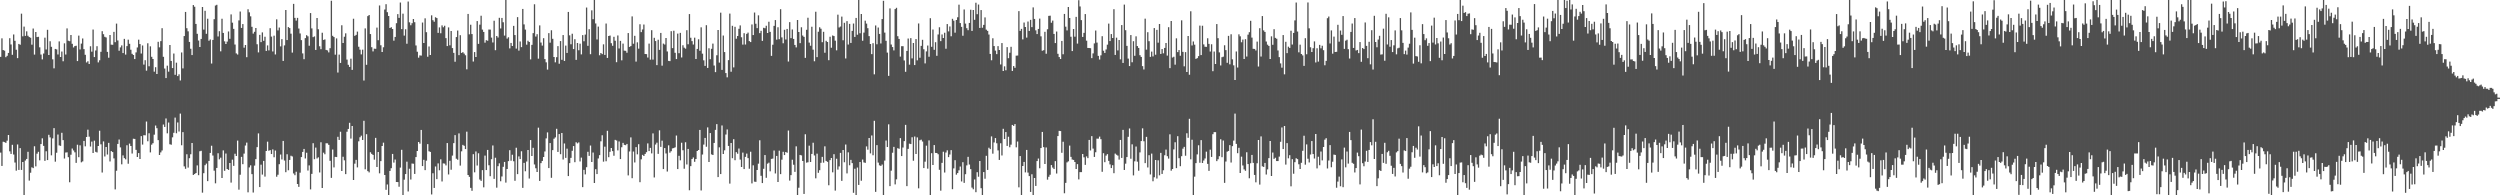 <svg xmlns="http://www.w3.org/2000/svg" width="1920" height="150"><path fill="#4f4f4f" d="M0 43.65h1v73.56H0zM1 29.441h1v97.974H1zM2 38.43h1v70.42H2zM3 38.925h1v70.245H3zM4 43.938h1v65.779H4zM5 42.831h1v65.194H5zM6 40.641h1v63.041H6zM7 29.326h1v86.916H7zM8 34.129h1v84.088H8zM9 42.107h1v69.1H9zM10 26.469h1v92.212H10zM11 31.354h1v93.497H11zM12 38.19h1v92.864H12zM13 44.65h1v66.324H13zM14 33.739h1v96.753H14zM15 34.357h1v79.418H15zM16 10.514h1v119.995H16zM17 27.911h1v96.521H17zM18 20.442h1v129.558H18zM19 27.55h1v95.744H19zM20 24.077h1v97.992H20zM21 27.449h1v89.122H21zM22 28.462h1v110.248H22zM23 29.005h1v103.644H23zM24 34.33h1v94.164H24zM25 21.911h1v107.201H25zM26 41.931h1v70.399H26zM27 24.552h1v103.255H27zM28 28.448h1v89.57H28zM29 28.26h1v88.312H29zM30 36.363h1v86.781H30zM31 41.886h1v68.767H31zM32 45.601h1v60.616H32zM33 41.127h1v70.902H33zM34 28.918h1v94.619H34zM35 37.968h1v78.182H35zM36 22.892h1v100.046H36zM37 42.253h1v61.298H37zM38 31.706h1v73.832H38zM39 35.927h1v83.389H39zM40 45.575h1v60.719H40zM41 52.467h1v45.922H41zM42 37.571h1v86.583H42zM43 37.954h1v79.327H43zM44 41.837h1v61.487H44zM45 31.786h1v79.894H45zM46 43.786h1v68.252H46zM47 39.585h1v62.406H47zM48 47.036h1v60.579H48zM49 33.304h1v88.459H49zM50 41.885h1v75.237H50zM51 21.829h1v95.166H51zM52 31.306h1v89.42H52zM53 31.659h1v108.311H53zM54 26.903h1v91.917H54zM55 33.622h1v80.461H55zM56 36.46h1v79.11H56zM57 35.383h1v81.594H57zM58 35.128h1v89.974H58zM59 46.921h1v64.236H59zM60 27.326h1v93.384H60zM61 37.996h1v73.632H61zM62 33.497h1v91.179H62zM63 29.529h1v94.436H63zM64 37.74h1v70.481H64zM65 42.078h1v70.305H65zM66 47.986h1v57.208H66zM67 47.077h1v52.498H67zM68 49.14h1v55.838H68zM69 35.528h1v77.004H69zM70 39.66h1v69.081H70zM71 22.681h1v94.82H71zM72 43.84h1v64.216H72zM73 38.78h1v77.824H73zM74 35.496h1v81.59H74zM75 47.903h1v64.245H75zM76 46.287h1v54.131H76zM77 39.758h1v71.088H77zM78 23.937h1v108.555H78zM79 26.252h1v82.334H79zM80 28.274h1v91.895H80zM81 28.778h1v84.106H81zM82 39.837h1v78.858H82zM83 44.322h1v65.386H83zM84 26.872h1v97.147H84zM85 34.315h1v81.775H85zM86 34.421h1v82.38H86zM87 24.451h1v97.217H87zM88 32.419h1v113.031H88zM89 18.125h1v112.982H89zM90 31.078h1v79.445H90zM91 38.952h1v68.185H91zM92 36.403h1v76.816H92zM93 34.881h1v91.33H93zM94 40.773h1v78.583H94zM95 29.836h1v91.61H95zM96 41.921h1v80.428H96zM97 35.438h1v76.119H97zM98 30.466h1v95.273H98zM99 33.624h1v76.684H99zM100 38.173h1v73.941H100zM101 41.331h1v76.596H101zM102 42.249h1v64.297H102zM103 45.376h1v61.331H103zM104 40.235h1v74.859H104zM105 36.444h1v84.131H105zM106 30.484h1v87.087H106zM107 33.825h1v88.292H107zM108 41.137h1v63.401H108zM109 34.924h1v76.126H109zM110 49.623h1v54.185H110zM111 46.245h1v57.703H111zM112 54.256h1v39.061H112zM113 33.238h1v75.279H113zM114 50.901h1v51.442H114zM115 35.561h1v81.461H115zM116 43.625h1v67.468H116zM117 45.329h1v64.661H117zM118 55.026h1v48.405H118zM119 51.595h1v44.815H119zM120 56.824h1v41.615H120zM121 32.101h1v75.539H121zM122 36.328h1v82.714H122zM123 31.575h1v85.474H123zM124 21.656h1v93.913H124zM125 43.614h1v52.045H125zM126 52.624h1v44.881H126zM127 59.94h1v31.061H127zM128 50.43h1v51.992H128zM129 55.041h1v39.08H129zM130 34.579h1v76.228H130zM131 46.813h1v64.328H131zM132 52.25h1v53.197H132zM133 41.113h1v60.895H133zM134 57.429h1v32.9H134zM135 48.146h1v54.209H135zM136 58.399h1v35.671H136zM137 57.085h1v43.937H137zM138 61.822h1v25.447H138zM139 40.279h1v71.296H139zM140 52.541h1v48.957H140zM141 27.724h1v100.062H141zM142 9.143h1v120.492H142zM143 21.654h1v96.801H143zM144 24.078h1v104.621H144zM145 32.192h1v89.32H145zM146 37.43h1v81.045H146zM147 42.289h1v67.526H147zM148 3.89h1v130.465H148zM149 5.174h1v128.498H149zM150 18.395h1v114.449H150zM151 25.981h1v101.053H151zM152 31.144h1v103.405H152zM153 36.076h1v80.106H153zM154 29.923h1v85.889H154zM155 5.395h1v142.589H155zM156 22.712h1v110.282H156zM157 8.299h1v118.571H157zM158 25.955h1v99.689H158zM159 14.398h1v124.711H159zM160 31.272h1v92.316H160zM161 30.317h1v87.133H161zM162 48.773h1v63.163H162zM163 30.664h1v88.81H163zM164 14.767h1v116.294H164zM165 4.276h1v136.548H165zM166 3.677h1v125.276H166zM167 28.002h1v89.704H167zM168 23.977h1v98.385H168zM169 39.425h1v81.67H169zM170 14.369h1v122.339H170zM171 25.28h1v90.226H171zM172 31.759h1v99.409H172zM173 33.772h1v84.138H173zM174 31.973h1v97.826H174zM175 24.144h1v106.368H175zM176 29.816h1v95.38H176zM177 11.036h1v129.22H177zM178 17.384h1v105.256H178zM179 22.164h1v105.209H179zM180 34.176h1v83.912H180zM181 40.987h1v78.821H181zM182 41.904h1v66.075H182zM183 15.67h1v130.006H183zM184 8.845h1v125.368H184zM185 21.47h1v99.014H185zM186 18.478h1v107.614H186zM187 36.622h1v81.334H187zM188 34.556h1v77.19H188zM189 43.926h1v65.567H189zM190 7.118h1v140.595H190zM191 9.452h1v119.112H191zM192 12.542h1v114.42H192zM193 20.575h1v113.147H193zM194 25.8h1v122.069H194zM195 24.434h1v102.724H195zM196 21.516h1v100.703H196zM197 33.995h1v79.003H197zM198 40.255h1v62.219H198zM199 26.763h1v116.909H199zM200 32.361h1v94.121H200zM201 24.863h1v109.251H201zM202 31.315h1v92.26H202zM203 28.236h1v107.39H203zM204 39.121h1v76.852H204zM205 34.852h1v73.947H205zM206 38.721h1v77.064H206zM207 21.661h1v93.64H207zM208 28.117h1v90.181H208zM209 39.518h1v75.202H209zM210 27.389h1v93.4H210zM211 41.831h1v73.761H211zM212 14.852h1v120.86H212zM213 23.334h1v110.869H213zM214 21.124h1v104.992H214zM215 35.653h1v83.01H215zM216 30.036h1v92.418H216zM217 46.812h1v61.445H217zM218 34.87h1v88.401H218zM219 7.664h1v124.569H219zM220 30.777h1v87.712H220zM221 20.776h1v109.989H221zM222 21.566h1v101.262H222zM223 25.872h1v93.734H223zM224 40.391h1v79.782H224zM225 2.96h1v130.256H225zM226 13.715h1v120.861H226zM227 15.805h1v116.108H227zM228 13.711h1v127.584H228zM229 21.92h1v121.587H229zM230 25.704h1v106.882H230zM231 30.826h1v89.788H231zM232 41.01h1v75.675H232zM233 45.465h1v68.898H233zM234 29.3h1v92.407H234zM235 27.037h1v90.245H235zM236 27.887h1v103.06H236zM237 35.138h1v91.878H237zM238 10.043h1v135.407H238zM239 21.805h1v111.72H239zM240 28.536h1v81.422H240zM241 27.96h1v94.314H241zM242 38.34h1v75.03H242zM243 13.814h1v107.886H243zM244 22.492h1v98.35H244zM245 35.539h1v96.927H245zM246 37.805h1v71.457H246zM247 25.152h1v119.21H247zM248 30.648h1v86.578H248zM249 30.271h1v88.223H249zM250 38.336h1v71.697H250zM251 38.706h1v71.373H251zM252 40.248h1v71.005H252zM253 37.014h1v86.49H253zM254 0.567h1v136.053H254zM255 27.504h1v87.356H255zM256 28.449h1v100.088H256zM257 41.971h1v78.494H257zM258 29.496h1v91.15H258zM259 55.687h1v49.39H259zM260 41.921h1v65.533H260zM261 48.33h1v52.844H261zM262 19.426h1v111.913H262zM263 33.001h1v87.375H263zM264 28.219h1v94.899H264zM265 25.576h1v108.135H265zM266 45.772h1v55.422H266zM267 49.755h1v49.273H267zM268 51.388h1v42.931H268zM269 45.061h1v61.407H269zM270 53.671h1v43.08H270zM271 14.364h1v123.892H271zM272 27.535h1v98.172H272zM273 26.792h1v96.005H273zM274 24.269h1v104.299H274zM275 35.877h1v72.682H275zM276 38.16h1v67.275H276zM277 41.753h1v62.414H277zM278 38.137h1v69.388H278zM279 61.852h1v30.909H279zM280 21.814h1v108.239H280zM281 49.779h1v53.311H281zM282 12.378h1v119.028H282zM283 11.537h1v120.877H283zM284 26.177h1v90.751H284zM285 36.239h1v81.954H285zM286 39.45h1v79.554H286zM287 37.373h1v85.259H287zM288 37.477h1v68.421H288zM289 21.212h1v107.046H289zM290 30.897h1v85.818H290zM291 4.209h1v128.889H291zM292 34.746h1v89.022H292zM293 39.915h1v72.188H293zM294 36.322h1v73.224H294zM295 7.341h1v127.069H295zM296 3.235h1v142.525H296zM297 9.375h1v132.287H297zM298 12.279h1v137.721H298zM299 21.494h1v109.76H299zM300 20.9h1v108.253H300zM301 22.287h1v95.914H301zM302 31.233h1v93.644H302zM303 28.34h1v94.174H303zM304 17.793h1v121.998H304zM305 10.856h1v128.979H305zM306 13.708h1v129.711H306zM307 1.924h1v126.776H307zM308 22.37h1v92.661H308zM309 10.522h1v139.478H309zM310 27.345h1v110.65H310zM311 22.49h1v111.202H311zM312 33.583h1v90.582H312zM313 1.203h1v145.819H313zM314 17.152h1v112.43H314zM315 19.427h1v118.438H315zM316 17.82h1v107.75H316zM317 14.617h1v111.124H317zM318 17.042h1v116.546H318zM319 34.941h1v85.68H319zM320 39.754h1v76.237H320zM321 44.283h1v64.777H321zM322 42.56h1v67.798H322zM323 42.692h1v57.108H323zM324 17.305h1v110.258H324zM325 33.006h1v89.728H325zM326 14.079h1v116.563H326zM327 24.729h1v98.65H327zM328 43.55h1v67.135H328zM329 35.661h1v80.53H329zM330 42.24h1v74.464H330zM331 11.757h1v137.57H331zM332 15.526h1v117.523H332zM333 16.674h1v127.665H333zM334 13.27h1v114.567H334zM335 13.878h1v123.718H335zM336 25.267h1v100.238H336zM337 21.031h1v109.732H337zM338 25.537h1v96.821H338zM339 19.482h1v119.865H339zM340 20.949h1v104.525H340zM341 19.747h1v105.92H341zM342 29.264h1v97.772H342zM343 35.367h1v74.522H343zM344 21.064h1v112.902H344zM345 34.813h1v88.691H345zM346 23.801h1v106.56H346zM347 36.9h1v82.601H347zM348 40.608h1v69.322H348zM349 47.411h1v56.39H349zM350 28.443h1v93.461H350zM351 23.44h1v99.229H351zM352 42.357h1v60.075H352zM353 27.016h1v100.167H353zM354 40.654h1v75.573H354zM355 40.027h1v71.247H355zM356 41.156h1v70.814H356zM357 42.464h1v72.041H357zM358 53.25h1v47.852H358zM359 10.699h1v123.716H359zM360 26.389h1v109.464H360zM361 18.984h1v125.279H361zM362 26.161h1v120.394H362zM363 47.248h1v71.172H363zM364 39.97h1v92.359H364zM365 43.766h1v72.559H365zM366 16.191h1v110.925H366zM367 33.688h1v84.043H367zM368 18.955h1v118.907H368zM369 12.065h1v126.858H369zM370 22.748h1v107.928H370zM371 24.503h1v119.349H371zM372 32.748h1v86.755H372zM373 30.892h1v99.742H373zM374 31.293h1v83.864H374zM375 22.708h1v104.238H375zM376 22.712h1v112.584H376zM377 28.874h1v93.41H377zM378 32.615h1v79.091H378zM379 15.925h1v121.469H379zM380 38.539h1v82.603H380zM381 27.626h1v116.512H381zM382 28.803h1v98.851H382zM383 13.691h1v111.759H383zM384 21.853h1v117.377H384zM385 13.796h1v121.738H385zM386 17.114h1v110.981H386zM387 27.32h1v97.065H387zM388 0h1v140.253H388zM389 29.637h1v100.172H389zM390 28.625h1v95.147H390zM391 37.145h1v78.222H391zM392 32.962h1v90.488H392zM393 35.303h1v83.524H393zM394 19.842h1v103.995H394zM395 26.95h1v111.913H395zM396 37.321h1v76.115H396zM397 13.175h1v120.563H397zM398 38.839h1v81.256H398zM399 31.828h1v90.36H399zM400 36.192h1v79.958H400zM401 6.847h1v137.424H401zM402 18.745h1v106.342H402zM403 22.758h1v108.78H403zM404 34.316h1v89.759H404zM405 31.288h1v83.912H405zM406 32.27h1v104.865H406zM407 45.599h1v61.961H407zM408 34.447h1v85.373H408zM409 25.442h1v88.071H409zM410 3.269h1v123.037H410zM411 28.064h1v101.179H411zM412 26.241h1v105.836H412zM413 45.052h1v52.972H413zM414 19.505h1v119.476H414zM415 32.643h1v92.621H415zM416 35.027h1v88.567H416zM417 29.326h1v91.252H417zM418 45.359h1v70.975H418zM419 47.878h1v58.394H419zM420 53.436h1v48.23H420zM421 25.454h1v103.645H421zM422 32.768h1v77.124H422zM423 23.232h1v113.296H423zM424 29.788h1v85.506H424zM425 43.783h1v62.787H425zM426 47.895h1v57.645H426zM427 43.954h1v54.943H427zM428 35.454h1v81.244H428zM429 48.962h1v54.019H429zM430 31.547h1v86.864H430zM431 45.941h1v56.189H431zM432 26.926h1v95.574H432zM433 46.82h1v63.361H433zM434 35.041h1v86.219H434zM435 40.669h1v73.507H435zM436 9.166h1v126.029H436zM437 27.136h1v98.172H437zM438 34.016h1v87.208H438zM439 25.91h1v89.901H439zM440 37.698h1v74.498H440zM441 30.087h1v94.507H441zM442 45.958h1v63.28H442zM443 33.03h1v77.091H443zM444 38.614h1v70.728H444zM445 33.556h1v90.433H445zM446 41.76h1v79.284H446zM447 26.957h1v116.76H447zM448 31.693h1v98.762H448zM449 26.584h1v107.33H449zM450 5.806h1v122.597H450zM451 35.194h1v81.395H451zM452 22.443h1v97.257H452zM453 41.64h1v70.15H453zM454 7.944h1v116.464H454zM455 14.746h1v102.399H455zM456 0h1v140.532H456zM457 18.027h1v111.935H457zM458 30.318h1v103.382H458zM459 20.452h1v101.259H459zM460 42.439h1v76.689H460zM461 40.709h1v67.841H461zM462 41.566h1v62.301H462zM463 34.03h1v90.126H463zM464 42.201h1v70.451H464zM465 18.049h1v105.785H465zM466 44.476h1v55.963H466zM467 27.631h1v93.121H467zM468 27.298h1v89.267H468zM469 33.2h1v80.47H469zM470 35.195h1v80.852H470zM471 28.264h1v91.337H471zM472 31.3h1v76.137H472zM473 47.752h1v60.168H473zM474 27.239h1v88.259H474zM475 37.237h1v71.419H475zM476 31.384h1v90.767H476zM477 46.313h1v66.81H477zM478 33.492h1v76.234H478zM479 38.938h1v72.298H479zM480 39.01h1v72.516H480zM481 40.487h1v70.072H481zM482 25.371h1v109.31H482zM483 36.066h1v80.272H483zM484 35.403h1v70.113H484zM485 12.595h1v124.241H485zM486 33.604h1v82.763H486zM487 27.481h1v97.271H487zM488 47.308h1v65.694H488zM489 32.53h1v86.022H489zM490 37.376h1v73.389H490zM491 18.633h1v121.306H491zM492 24.659h1v97.689H492zM493 22.615h1v96.345H493zM494 18.839h1v100.955H494zM495 41.48h1v76.736H495zM496 41.566h1v75.3H496zM497 44.212h1v65.936H497zM498 33.498h1v82.506H498zM499 45.841h1v67.699H499zM500 23.216h1v94.591H500zM501 45.772h1v56.684H501zM502 29.043h1v107.232H502zM503 31.538h1v79.471H503zM504 50.017h1v59.562H504zM505 30.502h1v87.688H505zM506 38.275h1v61.806H506zM507 25.302h1v87.472H507zM508 50.42h1v57.637H508zM509 33.489h1v96.365H509zM510 34.221h1v79.488H510zM511 29.173h1v88.672H511zM512 39.533h1v92.227H512zM513 46.766h1v64.856H513zM514 46.954h1v70.312H514zM515 23.972h1v92.127H515zM516 36.981h1v76.969H516zM517 23.596h1v90.108H517zM518 40.567h1v72.603H518zM519 45.388h1v58.677H519zM520 25.781h1v104.051H520zM521 40.875h1v78.789H521zM522 25.256h1v97.857H522zM523 44.125h1v65.506H523zM524 34.76h1v80.653H524zM525 36.587h1v92.998H525zM526 37.366h1v71.883H526zM527 23.176h1v103.128H527zM528 34.016h1v80.379H528zM529 10.809h1v135.298H529zM530 28.962h1v98.623H530zM531 31.601h1v90.512H531zM532 34.212h1v86.709H532zM533 28.914h1v95.324H533zM534 45.302h1v76.809H534zM535 37.588h1v78.381H535zM536 30.15h1v85.043H536zM537 38.97h1v60.827H537zM538 21.015h1v125.254H538zM539 41.242h1v77.416H539zM540 46.331h1v64.698H540zM541 50.58h1v55.375H541zM542 19.344h1v93.357H542zM543 52.174h1v45.684H543zM544 37.069h1v87.348H544zM545 45.444h1v56.745H545zM546 37.468h1v81.132H546zM547 33.475h1v85.549H547zM548 50.341h1v59.442H548zM549 55.399h1v44.328H549zM550 42.437h1v52.894H550zM551 23.059h1v112.954H551zM552 48.063h1v65.072H552zM553 9.73h1v123.956H553zM554 53.678h1v42.674H554zM555 27.287h1v90.986H555zM556 40.008h1v75.457H556zM557 56.139h1v47.173H557zM558 59.385h1v40.031H558zM559 46.166h1v65.915H559zM560 10.436h1v130.562H560zM561 55.094h1v54.737H561zM562 19.835h1v101.685H562zM563 51.752h1v55.139H563zM564 20.606h1v102.452H564zM565 29.732h1v87.131H565zM566 27.626h1v90.444H566zM567 22.104h1v91.97H567zM568 19.531h1v103.061H568zM569 28.611h1v99.664H569zM570 34.246h1v82.973H570zM571 25.514h1v104.321H571zM572 34.21h1v86.278H572zM573 26.025h1v91.956H573zM574 25.04h1v96.424H574zM575 31.615h1v97.973H575zM576 32.285h1v84.263H576zM577 18.783h1v122.063H577zM578 26.954h1v100H578zM579 9.626h1v129.886H579zM580 18.22h1v121.448H580zM581 21.614h1v108.921H581zM582 11.792h1v113.921H582zM583 25.426h1v82.324H583zM584 23.637h1v111.362H584zM585 31.372h1v109.206H585zM586 21.35h1v108.281H586zM587 21.716h1v97.399H587zM588 19.758h1v116.812H588zM589 25.337h1v100.334H589zM590 16.702h1v108.224H590zM591 24.463h1v107.109H591zM592 42.931h1v79.058H592zM593 34.374h1v87.444H593zM594 19.878h1v95.747H594zM595 15.406h1v117.84H595zM596 30.472h1v89.267H596zM597 20.92h1v118.862H597zM598 30.109h1v85.587H598zM599 7.061h1v126.68H599zM600 28.747h1v93.887H600zM601 33.251h1v83.308H601zM602 22.884h1v96.224H602zM603 30.313h1v86.422H603zM604 22.218h1v95.102H604zM605 47.277h1v52.979H605zM606 17.007h1v121.705H606zM607 29.286h1v105.206H607zM608 22.641h1v100.06H608zM609 29.917h1v96.612H609zM610 34.52h1v97.465H610zM611 36.404h1v76.004H611zM612 15.38h1v134.62H612zM613 24.588h1v119.567H613zM614 33.124h1v85.852H614zM615 20.93h1v98.423H615zM616 27.263h1v96.374H616zM617 28.325h1v120.602H617zM618 44.465h1v58.657H618zM619 22.911h1v102.033H619zM620 13.607h1v110.99H620zM621 32.693h1v79.196H621zM622 35.1h1v89.307H622zM623 20.552h1v97.651H623zM624 38.14h1v71.505H624zM625 47.042h1v72.351H625zM626 9.008h1v127.96H626zM627 43.859h1v74.177H627zM628 24.355h1v108.368H628zM629 20.915h1v109.809H629zM630 22.071h1v102.978H630zM631 32.404h1v88.09H631zM632 24.414h1v100.501H632zM633 40.507h1v71.871H633zM634 31.325h1v92.269H634zM635 32.255h1v92.041H635zM636 46.247h1v96.055H636zM637 28.206h1v94.764H637zM638 36.668h1v84.692H638zM639 27.237h1v105.096H639zM640 27.72h1v90.699H640zM641 31.235h1v115.13H641zM642 38.671h1v83.234H642zM643 11.262h1v118.986H643zM644 21.068h1v106.702H644zM645 20.362h1v97.049H645zM646 12.772h1v126.129H646zM647 30.927h1v84.268H647zM648 17.518h1v107.087H648zM649 44.915h1v66.11H649zM650 16.237h1v116.927H650zM651 34.212h1v82.779H651zM652 18.355h1v108.592H652zM653 32.972h1v89.829H653zM654 23.71h1v101.593H654zM655 18.091h1v129.965H655zM656 28.381h1v101.2H656zM657 13.794h1v136.206H657zM658 26.697h1v101.969H658zM659 0h1v142.026H659zM660 25.557h1v98.881H660zM661 10.745h1v128.071H661zM662 31.261h1v91.249H662zM663 25.026h1v99.674H663zM664 15.888h1v109.195H664zM665 18.136h1v94.291H665zM666 21.662h1v93.301H666zM667 27.727h1v78.241H667zM668 33.788h1v84.028H668zM669 41.563h1v62.455H669zM670 33.153h1v86.1H670zM671 57.097h1v35.657H671zM672 19.558h1v127.82H672zM673 33.982h1v77.469H673zM674 21.141h1v103.758H674zM675 26.076h1v100.907H675zM676 33.404h1v94.014H676zM677 14.634h1v111.716H677zM678 0.598h1v149.402H678zM679 25.014h1v98.342H679zM680 31.323h1v76.588H680zM681 40.405h1v72.517H681zM682 58.255h1v37.239H682zM683 6.435h1v136.54H683zM684 34.189h1v96.86H684zM685 36.132h1v81.148H685zM686 38.707h1v74.081H686zM687 6.94h1v134.671H687zM688 5.999h1v131.707H688zM689 27.813h1v86.006H689zM690 29.891h1v84.411H690zM691 43.462h1v62.641H691zM692 35.462h1v84.393H692zM693 35.474h1v77.852H693zM694 46.444h1v61.953H694zM695 55.15h1v40.732H695zM696 39.122h1v103.825H696zM697 29.57h1v84.775H697zM698 49.641h1v60.695H698zM699 29.273h1v81.391H699zM700 44.851h1v60.56H700zM701 32.999h1v90.455H701zM702 49.969h1v54.873H702zM703 30.008h1v88.246H703zM704 46.333h1v59.213H704zM705 18h1v126.639H705zM706 44.352h1v63.381H706zM707 35.208h1v72.067H707zM708 30.549h1v78.166H708zM709 37.817h1v91.278H709zM710 48.712h1v75.465H710zM711 39.467h1v72.423H711zM712 34.978h1v94.58H712zM713 43.555h1v64.294H713zM714 13.956h1v136.044H714zM715 35.94h1v81.695H715zM716 22.677h1v104.02H716zM717 38.262h1v73.141H717zM718 32.427h1v85.046H718zM719 42.865h1v74.642H719zM720 26.445h1v92.033H720zM721 20.952h1v109.448H721zM722 31.585h1v114.831H722zM723 26.459h1v98.603H723zM724 29.171h1v87.377H724zM725 25.118h1v107.37H725zM726 37.425h1v79.699H726zM727 18.459h1v96.986H727zM728 24.101h1v96.569H728zM729 20.329h1v98.349H729zM730 27.849h1v87.452H730zM731 14.45h1v130.879H731zM732 15.893h1v113.439H732zM733 25.106h1v97.934H733zM734 15.358h1v118.808H734zM735 13.235h1v119.696H735zM736 3.58h1v127.231H736zM737 17.693h1v110.187H737zM738 20.659h1v118.729H738zM739 27.431h1v97.148H739zM740 7.258h1v133.193H740zM741 18.126h1v115.661H741zM742 21.667h1v105.339H742zM743 23.212h1v97.237H743zM744 17.636h1v108.732H744zM745 7.495h1v122.422H745zM746 23.776h1v120.29H746zM747 7.671h1v137.674H747zM748 15.193h1v122.616H748zM749 2.104h1v145.513H749zM750 10.906h1v121.322H750zM751 3.487h1v132.267H751zM752 21.444h1v102.218H752zM753 7.746h1v136.783H753zM754 21.286h1v128.714H754zM755 19.1h1v113.026H755zM756 13.379h1v123.896H756zM757 22.792h1v96.85H757zM758 23.696h1v106.805H758zM759 26.506h1v86.933H759zM760 41.396h1v73.16H760zM761 46.265h1v58.484H761zM762 29.406h1v88.626H762zM763 35.357h1v74.066H763zM764 38.86h1v67.184H764zM765 41.597h1v68.451H765zM766 35.437h1v80.068H766zM767 38.394h1v84.433H767zM768 49.488h1v60.554H768zM769 33.091h1v86.32H769zM770 54.533h1v44.397H770zM771 50.951h1v55.795H771zM772 53.944h1v47.506H772zM773 36.211h1v75.843H773zM774 44.678h1v60.322H774zM775 40.497h1v72.585H775zM776 35.966h1v75.158H776zM777 54.462h1v41.498H777zM778 50.742h1v45.985H778zM779 52.09h1v43.219H779zM780 42.759h1v70.383H780zM781 42.64h1v66.058H781zM782 8.562h1v135.308H782zM783 23.695h1v96.153H783zM784 22.176h1v127.824H784zM785 30.253h1v97.246H785zM786 17.318h1v107.043H786zM787 20.731h1v111.69H787zM788 28.902h1v86.234H788zM789 16.547h1v115.999H789zM790 23.782h1v111.463H790zM791 15.281h1v132.115H791zM792 20.825h1v113.017H792zM793 5.703h1v144.297H793zM794 14.562h1v122.12H794zM795 23.312h1v119.484H795zM796 26.171h1v97.505H796zM797 22.214h1v99.521H797zM798 14.281h1v114.958H798zM799 27.912h1v85.828H799zM800 38.984h1v62.324H800zM801 38.565h1v74.455H801zM802 24.425h1v101.519H802zM803 41.264h1v71.965H803zM804 22.492h1v115.496H804zM805 12.174h1v123.586H805zM806 12.053h1v122.154H806zM807 17.449h1v109.347H807zM808 15.84h1v112.892H808zM809 26.062h1v103.726H809zM810 33.094h1v90.651H810zM811 24.222h1v109.071H811zM812 41.343h1v63.152H812zM813 43.826h1v56.662H813zM814 45.313h1v55.339H814zM815 31.435h1v85.92H815zM816 41.67h1v67.177H816zM817 10.714h1v137.724H817zM818 20.486h1v119.973H818zM819 23.366h1v101.348H819zM820 5.384h1v118.526H820zM821 13.818h1v98.024H821zM822 28.192h1v92.275H822zM823 39.196h1v83.337H823zM824 22.247h1v100.567H824zM825 28.184h1v96.239H825zM826 12.972h1v116.81H826zM827 33.485h1v92.562H827zM828 0.156h1v137.647H828zM829 4.982h1v127.194H829zM830 15.462h1v116.719H830zM831 28.387h1v89.88H831zM832 25.263h1v95.59H832zM833 10.808h1v115.83H833zM834 31.226h1v88.894H834zM835 36.8h1v84.654H835zM836 36.87h1v70.595H836zM837 36.997h1v78.556H837zM838 44.657h1v59.903H838zM839 40.994h1v73.114H839zM840 33.334h1v87.19H840zM841 23.444h1v93.519H841zM842 32.705h1v73.8H842zM843 42.928h1v63.544H843zM844 45.707h1v59.216H844zM845 42.498h1v64.391H845zM846 27.813h1v104.154H846zM847 38.966h1v78.69H847zM848 40.673h1v83.913H848zM849 38.007h1v81.485H849zM850 34.315h1v84.065H850zM851 18.138h1v105.411H851zM852 31.559h1v94.685H852zM853 26.186h1v102.87H853zM854 29.181h1v97.685H854zM855 7.073h1v125.946H855zM856 42.195h1v75.753H856zM857 28.906h1v89.912H857zM858 38.694h1v80.825H858zM859 30.728h1v91.848H859zM860 45.569h1v61.882H860zM861 19.274h1v102.04H861zM862 48.332h1v51.415H862zM863 3.526h1v127.009H863zM864 23.214h1v102.502H864zM865 35.228h1v85.396H865zM866 45.022h1v60.034H866zM867 50.751h1v47.908H867zM868 26.943h1v94.958H868zM869 47.796h1v63.026H869zM870 31.617h1v103.113H870zM871 42.861h1v81.032H871zM872 27.912h1v84.639H872zM873 35.381h1v88.789H873zM874 36.819h1v94.281H874zM875 42.387h1v74.658H875zM876 43.717h1v64.645H876zM877 50.782h1v47.763H877zM878 53.344h1v55.152H878zM879 14.315h1v110.963H879zM880 38.142h1v66.964H880zM881 24.71h1v103.921H881zM882 31.663h1v87.555H882zM883 43.67h1v90.31H883zM884 39.611h1v78.375H884zM885 43.319h1v95.915H885zM886 21.545h1v114.581H886zM887 42.045h1v80.84H887zM888 22.93h1v114.185H888zM889 32.763h1v90.367H889zM890 18.413h1v116.219H890zM891 41.432h1v75.945H891zM892 37.706h1v95.87H892zM893 40.935h1v89.82H893zM894 36.832h1v82.426H894zM895 33.009h1v81.873H895zM896 42.714h1v77.233H896zM897 20.883h1v100.942H897zM898 52.323h1v50.859H898zM899 16.114h1v114.962H899zM900 44.206h1v85.564H900zM901 43.596h1v71.15H901zM902 49.643h1v59.604H902zM903 29.458h1v99.688H903zM904 40.022h1v64.571H904zM905 38.448h1v83.036H905zM906 42.78h1v84.845H906zM907 15.601h1v104.346H907zM908 39.818h1v74.369H908zM909 50.956h1v61.856H909zM910 40.031h1v79.581H910zM911 55.272h1v47.091H911zM912 27.641h1v78.213H912zM913 57.375h1v33.871H913zM914 8.653h1v113.731H914zM915 34.894h1v72.424H915zM916 31.861h1v118.139H916zM917 34.315h1v101.382H917zM918 45.235h1v80.056H918zM919 44.651h1v73.926H919zM920 43.107h1v68.437H920zM921 19.669h1v105.328H921zM922 42.283h1v65.352H922zM923 19.765h1v105.404H923zM924 34.101h1v89.197H924zM925 35.903h1v85.812H925zM926 36.006h1v80.482H926zM927 29.397h1v96.461H927zM928 33.671h1v97.564H928zM929 39.585h1v75.343H929zM930 34.005h1v86.533H930zM931 54.675h1v48.365H931zM932 39.593h1v61.909H932zM933 49.154h1v52.302H933zM934 18.495h1v105.233H934zM935 29.346h1v92.976H935zM936 40.248h1v79.727H936zM937 50.294h1v56.684H937zM938 43.904h1v76.845H938zM939 43.513h1v64.429H939zM940 34.759h1v105.685H940zM941 38.524h1v85.534H941zM942 48.228h1v68.25H942zM943 27.538h1v88.403H943zM944 49.392h1v62.066H944zM945 26.317h1v98.511H945zM946 45.568h1v66.688H946zM947 50.187h1v57.774H947zM948 61.42h1v25.82H948zM949 39.535h1v70.971H949zM950 51.849h1v65.82H950zM951 26.369h1v87.159H951zM952 27.897h1v104.991H952zM953 32.462h1v87.879H953zM954 30.413h1v96.656H954zM955 45.331h1v84.793H955zM956 30.128h1v101.025H956zM957 43.413h1v73.522H957zM958 26.639h1v99.35H958zM959 24.745h1v112.164H959zM960 15.953h1v109.413H960zM961 28.859h1v90.123H961zM962 37.484h1v87.609H962zM963 37.562h1v96.802H963zM964 38.759h1v101.286H964zM965 31.942h1v93.434H965zM966 51.109h1v56.43H966zM967 21.652h1v120.11H967zM968 43.4h1v61.362H968zM969 12.315h1v115.425H969zM970 23.363h1v104.817H970zM971 24.501h1v100.619H971zM972 31.907h1v102.137H972zM973 34.299h1v95.815H973zM974 35.265h1v86.183H974zM975 45.327h1v62.948H975zM976 27.882h1v107.304H976zM977 34.383h1v82.787H977zM978 22.428h1v99.568H978zM979 29.094h1v92.047H979zM980 29.739h1v93.983H980zM981 38.78h1v84.933H981zM982 43.882h1v76.369H982zM983 48.693h1v60.232H983zM984 51.972h1v45.946H984zM985 26.911h1v87.554H985zM986 57.086h1v39.7H986zM987 32.103h1v94.3H987zM988 40.83h1v69.083H988zM989 35.816h1v85.793H989zM990 36.835h1v82.367H990zM991 23.607h1v119.507H991zM992 34.219h1v88.064H992zM993 25.277h1v108.135H993zM994 15.672h1v108.895H994zM995 1.921h1v119.631H995zM996 24.199h1v98.009H996zM997 40.201h1v85.942H997zM998 34.288h1v95.525H998zM999 41.447h1v83.603H999zM1000 42.522h1v73.291H1000zM1001 50.593h1v53.655H1001zM1002 29.354h1v97.128H1002zM1003 41.665h1v69.235H1003zM1004 1.871h1v120.045H1004zM1005 21.767h1v103.008H1005zM1006 36.297h1v82.364H1006zM1007 39.933h1v68.431H1007zM1008 37.041h1v81.296H1008zM1009 31.792h1v89.984H1009zM1010 47.985h1v54.913H1010zM1011 37.087h1v92.252H1011zM1012 47.289h1v73.067H1012zM1013 34.448h1v92.461H1013zM1014 37.101h1v79.267H1014zM1015 35.121h1v88.066H1015zM1016 38.546h1v74.344H1016zM1017 50.147h1v57.13H1017zM1018 46.752h1v59.407H1018zM1019 13.956h1v115.418H1019zM1020 12.695h1v110.613H1020zM1021 33.401h1v78.07H1021zM1022 23.338h1v105.14H1022zM1023 41.213h1v83.015H1023zM1024 28.086h1v90.646H1024zM1025 39.917h1v79.053H1025zM1026 39.774h1v104.391H1026zM1027 19.068h1v120.386H1027zM1028 32.003h1v103.623H1028zM1029 23.437h1v119.639H1029zM1030 26.732h1v95.661H1030zM1031 12.345h1v131.4H1031zM1032 37.515h1v75.867H1032zM1033 31.21h1v97.277H1033zM1034 30.511h1v85.873H1034zM1035 37.78h1v87.882H1035zM1036 44.951h1v56.396H1036zM1037 24.543h1v83.092H1037zM1038 18.09h1v106.95H1038zM1039 36.801h1v89.007H1039zM1040 13.851h1v118.612H1040zM1041 38.78h1v90.272H1041zM1042 38.343h1v78.848H1042zM1043 40.823h1v79.126H1043zM1044 32.286h1v109.322H1044zM1045 47.451h1v52.06H1045zM1046 36.886h1v88.467H1046zM1047 37.706h1v89.994H1047zM1048 17.254h1v106.823H1048zM1049 35.226h1v80.567H1049zM1050 44.68h1v79.675H1050zM1051 32.104h1v83.068H1051zM1052 49.385h1v59.728H1052zM1053 23.173h1v88.451H1053zM1054 53.427h1v38.178H1054zM1055 12.123h1v109.995H1055zM1056 32.238h1v76.659H1056zM1057 36.311h1v106.645H1057zM1058 30.377h1v106.566H1058zM1059 27.485h1v103.188H1059zM1060 41.938h1v89.374H1060zM1061 41.729h1v76.506H1061zM1062 22.003h1v103.088H1062zM1063 46.654h1v63.034H1063zM1064 10.592h1v115.187H1064zM1065 34.146h1v82.813H1065zM1066 13.295h1v102.508H1066zM1067 35.875h1v83.758H1067zM1068 30.772h1v96.489H1068zM1069 40.012h1v93.584H1069zM1070 34.84h1v94.081H1070zM1071 23.345h1v112.172H1071zM1072 41.719h1v75.331H1072zM1073 37.136h1v78.926H1073zM1074 36.68h1v69.8H1074zM1075 13.87h1v111.992H1075zM1076 23.29h1v104.32H1076zM1077 32.907h1v99.604H1077zM1078 41.565h1v73.933H1078zM1079 38.866h1v77.174H1079zM1080 41.933h1v64.109H1080zM1081 36.543h1v100.731H1081zM1082 33.577h1v95.971H1082zM1083 9.514h1v118.52H1083zM1084 22.916h1v94.041H1084zM1085 48.857h1v63.216H1085zM1086 28.938h1v92.234H1086zM1087 43.127h1v70.357H1087zM1088 43.375h1v71.48H1088zM1089 47.475h1v49.559H1089zM1090 34.762h1v85.517H1090zM1091 48.624h1v55.482H1091zM1092 18.516h1v113.867H1092zM1093 26.159h1v100.659H1093zM1094 30.886h1v97.544H1094zM1095 29.445h1v103.617H1095zM1096 35.2h1v97.199H1096zM1097 33.084h1v81.609H1097zM1098 46.959h1v53.776H1098zM1099 19.665h1v116.308H1099zM1100 32.739h1v93.455H1100zM1101 13.545h1v114.729H1101zM1102 34.172h1v77.462H1102zM1103 29.171h1v98.357H1103zM1104 33.261h1v92.109H1104zM1105 44.414h1v90.179H1105zM1106 31.891h1v82.604H1106zM1107 46.279h1v58.922H1107zM1108 28.805h1v96.982H1108zM1109 41.473h1v64.719H1109zM1110 15.404h1v124.939H1110zM1111 24.92h1v112.595H1111zM1112 29.39h1v105.058H1112zM1113 34.227h1v87.338H1113zM1114 33.156h1v94.385H1114zM1115 44.89h1v65.059H1115zM1116 42.948h1v64.663H1116zM1117 15.726h1v117.928H1117zM1118 26.527h1v99.788H1118zM1119 10.68h1v139.32H1119zM1120 15.492h1v117.415H1120zM1121 0h1v124.898H1121zM1122 16.175h1v108.546H1122zM1123 4.334h1v135.663H1123zM1124 9.949h1v124.509H1124zM1125 9.311h1v131.377H1125zM1126 12.351h1v131.947H1126zM1127 10.552h1v116.325H1127zM1128 10.292h1v135.36H1128zM1129 26.253h1v92.816H1129zM1130 22.582h1v102.466H1130zM1131 22.892h1v104.75H1131zM1132 13.915h1v125.765H1132zM1133 19.347h1v101.508H1133zM1134 30.77h1v95.487H1134zM1135 27.266h1v101.477H1135zM1136 25.171h1v94.384H1136zM1137 32.87h1v85.858H1137zM1138 44.364h1v74.836H1138zM1139 27.68h1v93.498H1139zM1140 43.008h1v67.197H1140zM1141 41.409h1v70.993H1141zM1142 47.938h1v56.706H1142zM1143 20.687h1v107.336H1143zM1144 51.869h1v51.216H1144zM1145 22.17h1v96.255H1145zM1146 41.067h1v78.954H1146zM1147 47.628h1v62.036H1147zM1148 47.736h1v55.702H1148zM1149 47.957h1v54.564H1149zM1150 37.88h1v74.318H1150zM1151 57.777h1v33.394H1151zM1152 32.529h1v110.459H1152zM1153 38.758h1v75.902H1153zM1154 16.318h1v121.831H1154zM1155 20.652h1v106.301H1155zM1156 6.22h1v124.624H1156zM1157 8.313h1v140.982H1157zM1158 22.629h1v118.802H1158zM1159 18.956h1v109.965H1159zM1160 18.986h1v114.712H1160zM1161 11.148h1v119.694H1161zM1162 22.043h1v94.552H1162zM1163 13.359h1v128.856H1163zM1164 30.148h1v102.059H1164zM1165 17.662h1v117.729H1165zM1166 6.189h1v129.072H1166zM1167 12.408h1v119.706H1167zM1168 27.304h1v96.817H1168zM1169 15.131h1v104.787H1169zM1170 17.334h1v132.666H1170zM1171 32.542h1v95.063H1171zM1172 22.48h1v118.372H1172zM1173 38.367h1v81.123H1173zM1174 26.049h1v98.61H1174zM1175 29.015h1v95.978H1175zM1176 32.753h1v87.103H1176zM1177 36.406h1v67.931H1177zM1178 3.137h1v117.894H1178zM1179 23.739h1v99.247H1179zM1180 23.198h1v92.991H1180zM1181 21.029h1v104.271H1181zM1182 44.286h1v71.496H1182zM1183 44.247h1v64.73H1183zM1184 46.206h1v65.057H1184zM1185 12.68h1v132.286H1185zM1186 24.698h1v92.91H1186zM1187 21.175h1v109.435H1187zM1188 14.331h1v130.459H1188zM1189 26.528h1v100.519H1189zM1190 31.653h1v98.688H1190zM1191 16.257h1v105.606H1191zM1192 8.389h1v129.751H1192zM1193 14.027h1v116.905H1193zM1194 10.409h1v116.741H1194zM1195 28.003h1v97.646H1195zM1196 0h1v123.925H1196zM1197 26.005h1v87.151H1197zM1198 11.484h1v135.425H1198zM1199 22.255h1v118.641H1199zM1200 18.227h1v111.731H1200zM1201 0.017h1v126.385H1201zM1202 6.203h1v126.818H1202zM1203 0.541h1v122.288H1203zM1204 17.288h1v93.405H1204zM1205 0h1v141.093H1205zM1206 7.247h1v129.398H1206zM1207 3.387h1v130.578H1207zM1208 31.232h1v103.864H1208zM1209 12.67h1v137.33H1209zM1210 6.774h1v130.543H1210zM1211 15.107h1v116.515H1211zM1212 12.324h1v118.536H1212zM1213 9.066h1v117.486H1213zM1214 10.464h1v126.637H1214zM1215 3.846h1v126.238H1215zM1216 8.596h1v136.07H1216zM1217 20.741h1v106.085H1217zM1218 13.867h1v126.673H1218zM1219 25.739h1v108.41H1219zM1220 16.135h1v118.223H1220zM1221 23.213h1v98.029H1221zM1222 18.283h1v115.458H1222zM1223 22.513h1v107.349H1223zM1224 16.701h1v131.913H1224zM1225 26.473h1v101.247H1225zM1226 32.551h1v95.959H1226zM1227 25.665h1v99.931H1227zM1228 34.343h1v91.478H1228zM1229 17.956h1v110.586H1229zM1230 30.67h1v90.391H1230zM1231 14.437h1v115.094H1231zM1232 35.137h1v75.062H1232zM1233 3.363h1v128.852H1233zM1234 9.994h1v118.199H1234zM1235 17.574h1v110.219H1235zM1236 21.715h1v103.221H1236zM1237 31.509h1v102.656H1237zM1238 32.232h1v83.235H1238zM1239 49.682h1v48.466H1239zM1240 33.584h1v99.98H1240zM1241 37.26h1v87.701H1241zM1242 33.451h1v83.722H1242zM1243 40.068h1v79.769H1243zM1244 44.422h1v75.665H1244zM1245 42.133h1v78.13H1245zM1246 47.559h1v71.838H1246zM1247 46.32h1v57.357H1247zM1248 55.203h1v41.115H1248zM1249 16.228h1v113.554H1249zM1250 51.254h1v47.95H1250zM1251 18.783h1v106.252H1251zM1252 45.685h1v70.209H1252zM1253 45.611h1v68.194H1253zM1254 46.853h1v68.542H1254zM1255 47.15h1v67.504H1255zM1256 52.944h1v49.702H1256zM1257 17.325h1v99.898H1257zM1258 26.935h1v103.095H1258zM1259 42.177h1v77.543H1259zM1260 33.668h1v83.388H1260zM1261 46.653h1v62.071H1261zM1262 37.014h1v76.77H1262zM1263 39.897h1v66.149H1263zM1264 18.69h1v121.678H1264zM1265 30.363h1v94.788H1265zM1266 31.212h1v78.921H1266zM1267 42.246h1v71.034H1267zM1268 10.303h1v122.243H1268zM1269 18.401h1v106.471H1269zM1270 44.552h1v64.587H1270zM1271 50.809h1v56.339H1271zM1272 53.412h1v57.954H1272zM1273 23.149h1v108.834H1273zM1274 37.272h1v72.384H1274zM1275 38.858h1v78.765H1275zM1276 35.603h1v76.838H1276zM1277 24.928h1v96.446H1277zM1278 36.994h1v73.876H1278zM1279 42.382h1v65.589H1279zM1280 44.468h1v69.176H1280zM1281 48.164h1v54.663H1281zM1282 43.279h1v65.966H1282zM1283 46.736h1v56.691H1283zM1284 32.868h1v80.767H1284zM1285 52.322h1v56.213H1285zM1286 22.923h1v97.181H1286zM1287 40.012h1v81.725H1287zM1288 44.205h1v66.922H1288zM1289 45.3h1v55.761H1289zM1290 47.084h1v62.258H1290zM1291 36.539h1v75.066H1291zM1292 58.021h1v37.954H1292zM1293 23.101h1v102.534H1293zM1294 39.346h1v74.006H1294zM1295 15.11h1v121.632H1295zM1296 32.928h1v105.03H1296zM1297 19.265h1v110.758H1297zM1298 33.707h1v86.672H1298zM1299 43.526h1v68.825H1299zM1300 49.371h1v61.181H1300zM1301 28.81h1v89.971H1301zM1302 32.071h1v98.033H1302zM1303 42.489h1v65.384H1303zM1304 9.066h1v124.243H1304zM1305 32.139h1v82.075H1305zM1306 34.389h1v86.287H1306zM1307 41.232h1v79.431H1307zM1308 2.42h1v137.98H1308zM1309 23.253h1v111.307H1309zM1310 22.932h1v102.81H1310zM1311 27.558h1v95.131H1311zM1312 29.418h1v105.402H1312zM1313 31.854h1v93.137H1313zM1314 42.867h1v67.35H1314zM1315 31.24h1v82.541H1315zM1316 42.816h1v65.615H1316zM1317 22.711h1v113.936H1317zM1318 26.848h1v91.885H1318zM1319 23.962h1v108.089H1319zM1320 38.203h1v66.398H1320zM1321 23.403h1v100.036H1321zM1322 24.676h1v102.606H1322zM1323 39.383h1v80.618H1323zM1324 30.09h1v89.677H1324zM1325 44.681h1v64.992H1325zM1326 24.344h1v96.165H1326zM1327 55.008h1v42.331H1327zM1328 23.802h1v104.623H1328zM1329 36.701h1v81.394H1329zM1330 32.341h1v90.019H1330zM1331 38.599h1v79.451H1331zM1332 31.085h1v82.363H1332zM1333 37.793h1v80.029H1333zM1334 27.091h1v84.601H1334zM1335 26.194h1v88.67H1335zM1336 39.832h1v89.51H1336zM1337 11.636h1v116.387H1337zM1338 39.407h1v72.679H1338zM1339 30.68h1v90.82H1339zM1340 30.053h1v93.069H1340zM1341 33.969h1v87.432H1341zM1342 46.841h1v63.304H1342zM1343 29.254h1v89.877H1343zM1344 18.479h1v112.302H1344zM1345 37.522h1v95.568H1345zM1346 29.096h1v108.821H1346zM1347 41.871h1v77.42H1347zM1348 33.435h1v80.85H1348zM1349 41.415h1v74.019H1349zM1350 36.252h1v75.597H1350zM1351 48.552h1v62.606H1351zM1352 34.37h1v93.364H1352zM1353 24.187h1v92.255H1353zM1354 34.8h1v80.26H1354zM1355 35.937h1v74.397H1355zM1356 37.227h1v69.034H1356zM1357 29.346h1v93.294H1357zM1358 46.091h1v84.559H1358zM1359 50.245h1v63.234H1359zM1360 46.704h1v66.712H1360zM1361 44.236h1v71.48H1361zM1362 52.874h1v40.482H1362zM1363 20.79h1v110.464H1363zM1364 14.934h1v117.347H1364zM1365 16.904h1v111.985H1365zM1366 25.688h1v98.995H1366zM1367 32.685h1v80.71H1367zM1368 37.758h1v79.896H1368zM1369 44.675h1v66.526H1369zM1370 25.586h1v93.938H1370zM1371 40.783h1v75.106H1371zM1372 33.918h1v98.931H1372zM1373 37.384h1v71.579H1373zM1374 22.799h1v97.398H1374zM1375 23.861h1v104.577H1375zM1376 31.193h1v94.363H1376zM1377 35.529h1v93.307H1377zM1378 42.274h1v77.144H1378zM1379 27.797h1v91.44H1379zM1380 51.288h1v52.825H1380zM1381 30.35h1v101.771H1381zM1382 45.498h1v78.223H1382zM1383 26.85h1v87.253H1383zM1384 46.728h1v67.337H1384zM1385 36.942h1v85.588H1385zM1386 43.422h1v69.866H1386zM1387 43.323h1v74.979H1387zM1388 51.121h1v47.582H1388zM1389 47.27h1v56.597H1389zM1390 22.613h1v98.437H1390zM1391 45.424h1v53.725H1391zM1392 32.403h1v88.829H1392zM1393 37.832h1v81.392H1393zM1394 48.321h1v65.371H1394zM1395 46.538h1v64.469H1395zM1396 45.943h1v68.631H1396zM1397 61.509h1v30.016H1397zM1398 32.158h1v81.068H1398zM1399 33.897h1v82.245H1399zM1400 51.67h1v79.079H1400zM1401 36.12h1v86.055H1401zM1402 51.838h1v53.585H1402zM1403 30.048h1v77.521H1403zM1404 50.532h1v50.683H1404zM1405 57.281h1v38.341H1405zM1406 63.665h1v23.074H1406zM1407 42.952h1v75.062H1407zM1408 41.634h1v54.46H1408zM1409 39.158h1v74.963H1409zM1410 10.793h1v122.855H1410zM1411 20.193h1v103.205H1411zM1412 19.491h1v110.494H1412zM1413 26.147h1v93.11H1413zM1414 24.002h1v97.017H1414zM1415 36.689h1v83.955H1415zM1416 35.599h1v85.723H1416zM1417 29.369h1v84.555H1417zM1418 28.038h1v102.953H1418zM1419 18.639h1v105.758H1419zM1420 0h1v126.804H1420zM1421 11.923h1v111.906H1421zM1422 31.644h1v85.76H1422zM1423 24.129h1v88.347H1423zM1424 44.062h1v66.061H1424zM1425 14.952h1v112.23H1425zM1426 30.453h1v88.379H1426zM1427 32.97h1v95.616H1427zM1428 24.066h1v97.847H1428zM1429 31.172h1v79.042H1429zM1430 29.395h1v77.068H1430zM1431 29.153h1v82.187H1431zM1432 29.611h1v85.018H1432zM1433 29.808h1v88.859H1433zM1434 39.903h1v84.211H1434zM1435 44.679h1v80.137H1435zM1436 16.903h1v119.18H1436zM1437 32.398h1v85.224H1437zM1438 29.124h1v100.633H1438zM1439 25.197h1v93.792H1439zM1440 5.641h1v139.274H1440zM1441 6.319h1v140.082H1441zM1442 12.481h1v134.332H1442zM1443 8.902h1v135.383H1443zM1444 27.526h1v95.596H1444zM1445 22.088h1v112.68H1445zM1446 31.376h1v91.452H1446zM1447 23.258h1v106.686H1447zM1448 27.358h1v89.72H1448zM1449 1.14h1v142.391H1449zM1450 7.082h1v130.546H1450zM1451 15.218h1v120.744H1451zM1452 17.373h1v113.164H1452zM1453 28.421h1v98.354H1453zM1454 23.809h1v110.799H1454zM1455 22.48h1v99.116H1455zM1456 12.016h1v124.602H1456zM1457 34.234h1v86.673H1457zM1458 34.22h1v81.119H1458zM1459 42.302h1v79.57H1459zM1460 18.34h1v108.108H1460zM1461 31.707h1v94.771H1461zM1462 22.429h1v101.463H1462zM1463 17.95h1v101.036H1463zM1464 32.898h1v78.296H1464zM1465 30.482h1v84.074H1465zM1466 25.076h1v88.284H1466zM1467 29.147h1v84.87H1467zM1468 52.289h1v45.828H1468zM1469 26.523h1v97.316H1469zM1470 38.335h1v67.34H1470zM1471 20.648h1v115.633H1471zM1472 23.569h1v96.807H1472zM1473 21.476h1v105.036H1473zM1474 24.682h1v97.457H1474zM1475 19.778h1v120.526H1475zM1476 5.033h1v134.091H1476zM1477 16.709h1v120.348H1477zM1478 15.528h1v122.404H1478zM1479 35.822h1v79.018H1479zM1480 13.875h1v130.224H1480zM1481 31.236h1v97.679H1481zM1482 19.236h1v111.053H1482zM1483 23.338h1v107.489H1483zM1484 24.044h1v100.924H1484zM1485 18.209h1v108.937H1485zM1486 18.859h1v113.843H1486zM1487 23.343h1v107.41H1487zM1488 18.148h1v123.841H1488zM1489 15.516h1v125.97H1489zM1490 26.462h1v95.856H1490zM1491 4.768h1v135.924H1491zM1492 29.008h1v91.385H1492zM1493 29.647h1v82.051H1493zM1494 38.381h1v78.894H1494zM1495 5.804h1v121.646H1495zM1496 16.272h1v105.682H1496zM1497 38.697h1v78.978H1497zM1498 25.804h1v108.96H1498zM1499 33.109h1v84.41H1499zM1500 36.525h1v73.969H1500zM1501 39.283h1v63.439H1501zM1502 34.827h1v77.569H1502zM1503 41.784h1v60.904H1503zM1504 34.04h1v91.092H1504zM1505 38.509h1v66.632H1505zM1506 26.587h1v104.132H1506zM1507 23.131h1v114.08H1507zM1508 39.946h1v71.296H1508zM1509 31.66h1v82.557H1509zM1510 43.084h1v71.466H1510zM1511 40.416h1v69.839H1511zM1512 42.759h1v62.261H1512zM1513 8.906h1v123.631H1513zM1514 22.174h1v106.198H1514zM1515 1.03h1v148.97H1515zM1516 17.006h1v117.645H1516zM1517 22.347h1v113.966H1517zM1518 23.051h1v108.824H1518zM1519 24.735h1v101.113H1519zM1520 27.777h1v99.425H1520zM1521 33.975h1v88.897H1521zM1522 11.102h1v132.824H1522zM1523 22.636h1v119.909H1523zM1524 8.53h1v122.867H1524zM1525 19.114h1v110.757H1525zM1526 15.642h1v123.141H1526zM1527 27.237h1v103.48H1527zM1528 23.851h1v113.894H1528zM1529 22.249h1v106.603H1529zM1530 7.418h1v125.871H1530zM1531 0.152h1v141.537H1531zM1532 29.488h1v93.805H1532zM1533 13.642h1v131.476H1533zM1534 12.181h1v108.441H1534zM1535 26.489h1v97.918H1535zM1536 14.981h1v110.085H1536zM1537 15.924h1v108.121H1537zM1538 32.817h1v84.059H1538zM1539 23.779h1v103.179H1539zM1540 24.28h1v105.096H1540zM1541 18.739h1v101.329H1541zM1542 11.006h1v116.704H1542zM1543 24.582h1v107.948H1543zM1544 13.799h1v119.986H1544zM1545 23.264h1v103.269H1545zM1546 19.031h1v105.804H1546zM1547 40.107h1v81.786H1547zM1548 24.95h1v114.177H1548zM1549 32.265h1v87.508H1549zM1550 10.486h1v139.194H1550zM1551 19.655h1v122.391H1551zM1552 13.94h1v120.393H1552zM1553 18.392h1v123.767H1553zM1554 31.973h1v105.426H1554zM1555 15.787h1v110.342H1555zM1556 33.648h1v88.139H1556zM1557 7.13h1v137.843H1557zM1558 20.844h1v107.191H1558zM1559 0.499h1v149.163H1559zM1560 17.552h1v120.041H1560zM1561 26.962h1v109.726H1561zM1562 30.475h1v97.799H1562zM1563 11.099h1v113.318H1563zM1564 16.126h1v128.277H1564zM1565 3.511h1v142.133H1565zM1566 5.99h1v128.674H1566zM1567 20.032h1v106.335H1567zM1568 21.289h1v111.309H1568zM1569 18.617h1v106.054H1569zM1570 16.429h1v97.362H1570zM1571 27.444h1v83.723H1571zM1572 3.708h1v123.78H1572zM1573 17.682h1v110.518H1573zM1574 2.239h1v145.465H1574zM1575 11.954h1v132.707H1575zM1576 8.684h1v140.246H1576zM1577 5.807h1v136.519H1577zM1578 20.332h1v112.458H1578zM1579 16.434h1v113.979H1579zM1580 28.67h1v104.983H1580zM1581 31.735h1v103.36H1581zM1582 35.649h1v96.21H1582zM1583 17.606h1v114.641H1583zM1584 17.859h1v112.372H1584zM1585 0h1v140.091H1585zM1586 8.527h1v139.169H1586zM1587 20.8h1v115.655H1587zM1588 16.454h1v115.116H1588zM1589 23.466h1v93.266H1589zM1590 21.355h1v114.639H1590zM1591 34.836h1v84.376H1591zM1592 3.463h1v127.789H1592zM1593 14.021h1v113.566H1593zM1594 13.752h1v125.141H1594zM1595 29.217h1v97.019H1595zM1596 24.704h1v110.156H1596zM1597 29.949h1v98.753H1597zM1598 35.342h1v89.846H1598zM1599 18.015h1v122.183H1599zM1600 18.991h1v120.006H1600zM1601 2.538h1v130.878H1601zM1602 18.121h1v114.923H1602zM1603 29.241h1v100.488H1603zM1604 25.175h1v91.845H1604zM1605 14.898h1v107.342H1605zM1606 19.144h1v100.085H1606zM1607 0.988h1v134.506H1607zM1608 3.982h1v143.341H1608zM1609 7.807h1v133.035H1609zM1610 0h1v144.9H1610zM1611 13.32h1v115.003H1611zM1612 3.787h1v138.209H1612zM1613 17.951h1v115.253H1613zM1614 24.77h1v99.883H1614zM1615 23.778h1v100.507H1615zM1616 29.553h1v103.424H1616zM1617 14.469h1v116.674H1617zM1618 34.237h1v80.65H1618zM1619 24.063h1v110.427H1619zM1620 25.939h1v90.113H1620zM1621 0h1v150H1621zM1622 11.416h1v121.482H1622zM1623 12.996h1v128.115H1623zM1624 19.508h1v112.441H1624zM1625 7.365h1v135.356H1625zM1626 11.467h1v116.852H1626zM1627 24.15h1v112.026H1627zM1628 0h1v135.578H1628zM1629 19.776h1v116.058H1629zM1630 13.008h1v118.601H1630zM1631 27.266h1v98.314H1631zM1632 9.856h1v124.505H1632zM1633 21.027h1v112.525H1633zM1634 11.244h1v135.53H1634zM1635 17.815h1v128.763H1635zM1636 12.113h1v127.867H1636zM1637 19.048h1v107.591H1637zM1638 23.283h1v113.566H1638zM1639 31.186h1v86.656H1639zM1640 27.891h1v89.962H1640zM1641 32.098h1v85.783H1641zM1642 39.069h1v70.079H1642zM1643 24.599h1v109.768H1643zM1644 32.328h1v97.091H1644zM1645 7.723h1v123.706H1645zM1646 8.275h1v113.934H1646zM1647 4.763h1v120.148H1647zM1648 17.282h1v108.435H1648zM1649 12.557h1v111.429H1649zM1650 24.591h1v103.679H1650zM1651 36.276h1v87.353H1651zM1652 29.847h1v97.094H1652zM1653 31.562h1v95.592H1653zM1654 27.875h1v96.791H1654zM1655 40.1h1v73.295H1655zM1656 12.835h1v136.326H1656zM1657 21.741h1v98.433H1657zM1658 17.731h1v131.477H1658zM1659 32.306h1v111.43H1659zM1660 34.185h1v97.325H1660zM1661 41.78h1v80.055H1661zM1662 22.971h1v104.12H1662zM1663 27.205h1v104.983H1663zM1664 28.237h1v94.258H1664zM1665 0h1v150H1665zM1666 31.171h1v102.71H1666zM1667 15.807h1v123.927H1667zM1668 24.461h1v96.771H1668zM1669 20.199h1v111.87H1669zM1670 16.979h1v117.944H1670zM1671 8.749h1v141.251H1671zM1672 13.319h1v132.705H1672zM1673 16.397h1v106.553H1673zM1674 15.171h1v117.312H1674zM1675 3.256h1v125.678H1675zM1676 5.271h1v131.267H1676zM1677 16.457h1v116.301H1677zM1678 22.613h1v111.353H1678zM1679 29.231h1v94.968H1679zM1680 0h1v137.002H1680zM1681 22.66h1v109.445H1681zM1682 0h1v142.24H1682zM1683 18.2h1v122.102H1683zM1684 25.573h1v113.506H1684zM1685 19.703h1v112.807H1685zM1686 19.198h1v110.973H1686zM1687 18.491h1v126.682H1687zM1688 33.077h1v100.293H1688zM1689 22.785h1v122.704H1689zM1690 25.089h1v97.127H1690zM1691 34.529h1v99.112H1691zM1692 36.911h1v94.059H1692zM1693 27.958h1v105.463H1693zM1694 37.537h1v95.46H1694zM1695 21.237h1v103.769H1695zM1696 15.767h1v132.708H1696zM1697 30.503h1v90.985H1697zM1698 2.838h1v121.542H1698zM1699 26.836h1v89.584H1699zM1700 19.227h1v105.882H1700zM1701 37.027h1v84.87H1701zM1702 23.043h1v110.504H1702zM1703 23.474h1v114.828H1703zM1704 10.703h1v118.61H1704zM1705 13.912h1v128.868H1705zM1706 24.25h1v106.217H1706zM1707 1.156h1v132.369H1707zM1708 5.726h1v121.083H1708zM1709 0.911h1v136.917H1709zM1710 18.075h1v126.025H1710zM1711 9.196h1v120.736H1711zM1712 10.533h1v113.359H1712zM1713 13.821h1v109.73H1713zM1714 22.325h1v106.367H1714zM1715 8.783h1v127.72H1715zM1716 17.917h1v115.466H1716zM1717 28.479h1v102.655H1717zM1718 6.258h1v135.47H1718zM1719 32.269h1v94.864H1719zM1720 24.797h1v98.176H1720zM1721 29.557h1v100.988H1721zM1722 24.331h1v101.384H1722zM1723 38.485h1v70.914H1723zM1724 27.652h1v92.189H1724zM1725 25.656h1v98.79H1725zM1726 25.28h1v89.891H1726zM1727 36.594h1v81.781H1727zM1728 37.361h1v77.715H1728zM1729 29.435h1v87.564H1729zM1730 41.715h1v68.947H1730zM1731 25.075h1v108.39H1731zM1732 33.401h1v84.425H1732zM1733 33.289h1v78.983H1733zM1734 27.686h1v92.136H1734zM1735 32.662h1v96.699H1735zM1736 31.267h1v81.777H1736zM1737 40.997h1v72.873H1737zM1738 40.247h1v75.94H1738zM1739 40.957h1v77.495H1739zM1740 31.607h1v94.554H1740zM1741 34.786h1v81.417H1741zM1742 23.061h1v125.794H1742zM1743 23.379h1v95.073H1743zM1744 15.343h1v134.657H1744zM1745 18.86h1v119.734H1745zM1746 21.316h1v115.642H1746zM1747 22.358h1v104.204H1747zM1748 16.796h1v126.432H1748zM1749 12.752h1v131.42H1749zM1750 21.724h1v102.787H1750zM1751 12.762h1v115.3H1751zM1752 19.669h1v115.33H1752zM1753 4.125h1v143.429H1753zM1754 16.04h1v124.096H1754zM1755 10.636h1v125.972H1755zM1756 17.754h1v111.495H1756zM1757 20.166h1v127.046H1757zM1758 18.861h1v117.254H1758zM1759 14.273h1v129.26H1759zM1760 17.432h1v119.908H1760zM1761 38.544h1v77.974H1761zM1762 14.179h1v120.793H1762zM1763 30.667h1v85.851H1763zM1764 30.113h1v101.801H1764zM1765 36.362h1v79.472H1765zM1766 28.567h1v91.489H1766zM1767 37.034h1v84.503H1767zM1768 30.446h1v94.732H1768zM1769 31.259h1v87.272H1769zM1770 4.917h1v119.025H1770zM1771 30.46h1v102.019H1771zM1772 23.07h1v96.313H1772zM1773 26.216h1v102.904H1773zM1774 36.55h1v84.541H1774zM1775 19.214h1v101.598H1775zM1776 40.305h1v82.3H1776zM1777 15.2h1v116.103H1777zM1778 29.403h1v88.327H1778zM1779 5.927h1v129.735H1779zM1780 16.748h1v113.392H1780zM1781 7.209h1v126.464H1781zM1782 8.523h1v129.204H1782zM1783 6.425h1v118.769H1783zM1784 0h1v131.381H1784zM1785 18.924h1v109.199H1785zM1786 3.805h1v124.455H1786zM1787 15.814h1v112.146H1787zM1788 6.669h1v120.185H1788zM1789 12.501h1v129.425H1789zM1790 9.797h1v137.199H1790zM1791 17.823h1v128.991H1791zM1792 13.641h1v124.4H1792zM1793 11.231h1v123.641H1793zM1794 14.806h1v109.527H1794zM1795 5.57h1v135.885H1795zM1796 28.94h1v90.713H1796zM1797 18.525h1v123.374H1797zM1798 23.212h1v100.274H1798zM1799 30.956h1v89.097H1799zM1800 33.591h1v84.896H1800zM1801 34.486h1v89.989H1801zM1802 36.516h1v77.288H1802zM1803 43.928h1v65.162H1803zM1804 26.426h1v97.951H1804zM1805 43.718h1v67.515H1805zM1806 16.646h1v107.299H1806zM1807 43.932h1v63.908H1807zM1808 27.089h1v95.996H1808zM1809 36.523h1v74.821H1809zM1810 35.54h1v88.773H1810zM1811 42.079h1v74.357H1811zM1812 28.377h1v87.917H1812zM1813 31.9h1v87.699H1813zM1814 25.435h1v94.887H1814zM1815 23.106h1v109.659H1815zM1816 32.852h1v76.275H1816zM1817 32.216h1v77.474H1817zM1818 32.265h1v73.953H1818zM1819 28.391h1v87.162H1819zM1820 40.298h1v67.187H1820zM1821 37.675h1v87.889H1821zM1822 37.05h1v71.657H1822zM1823 20.702h1v96.748H1823zM1824 37.842h1v82.23H1824zM1825 43.566h1v64.687H1825zM1826 40.686h1v73.143H1826zM1827 44.142h1v62.008H1827zM1828 35.39h1v77.113H1828zM1829 50.284h1v58.408H1829zM1830 14.466h1v119.315H1830zM1831 37.631h1v73.861H1831zM1832 19.97h1v108.674H1832zM1833 30.593h1v79.77H1833zM1834 22.894h1v93.66H1834zM1835 34.893h1v91.418H1835zM1836 20.81h1v108.54H1836zM1837 7.196h1v139.905H1837zM1838 11.793h1v112.96H1838zM1839 26.001h1v109.102H1839zM1840 30.65h1v98.619H1840zM1841 24.698h1v95.714H1841zM1842 38.14h1v80.586H1842zM1843 22.161h1v104.004H1843zM1844 37.237h1v85.498H1844zM1845 34.695h1v94.784H1845zM1846 29.625h1v104.333H1846zM1847 24.21h1v123.884H1847zM1848 14.594h1v117.62H1848zM1849 22.266h1v109H1849zM1850 4.525h1v140.577H1850zM1851 23.534h1v109.861H1851zM1852 14.95h1v126.75H1852zM1853 17.394h1v110.837H1853zM1854 19.366h1v122.146H1854zM1855 27.561h1v94.049H1855zM1856 20.54h1v107.126H1856zM1857 17.739h1v107.851H1857zM1858 33.614h1v86.246H1858zM1859 13.302h1v114.105H1859zM1860 24.335h1v98.912H1860zM1861 23.898h1v110.138H1861zM1862 31.788h1v85.225H1862zM1863 28.239h1v95.363H1863zM1864 34.35h1v92.454H1864zM1865 16.813h1v111.81H1865zM1866 33.552h1v89.908H1866zM1867 26.839h1v95.621H1867zM1868 22.186h1v109.872H1868zM1869 33.139h1v82.774H1869zM1870 38.541h1v73.264H1870zM1871 41.537h1v70.221H1871zM1872 38.257h1v81.321H1872zM1873 33.835h1v82.369H1873zM1874 33.978h1v78.299H1874zM1875 41.548h1v66.37H1875zM1876 48.155h1v67.036H1876zM1877 45.448h1v68.029H1877zM1878 45.537h1v59.151H1878zM1879 51.117h1v54.694H1879zM1880 52.613h1v48.242H1880zM1881 47.323h1v57.714H1881zM1882 50.471h1v51.514H1882zM1883 56.492h1v39.829H1883zM1884 55.274h1v49.275H1884zM1885 58.043h1v38.326H1885zM1886 59.403h1v34.379H1886zM1887 58.293h1v30.175H1887zM1888 60.293h1v34.122H1888zM1889 60.133h1v36.693H1889zM1890 59.876h1v35.254H1890zM1891 57.842h1v34.545H1891zM1892 60.262h1v30.414H1892zM1893 60.582h1v28.917H1893zM1894 62.462h1v27.896H1894zM1895 60.084h1v27.707H1895zM1896 61.656h1v27.664H1896zM1897 62.955h1v26.842H1897zM1898 61.127h1v26.792H1898zM1899 60.357h1v28.143H1899zM1900 63.443h1v21.709H1900zM1901 64.373h1v23.951H1901zM1902 65.786h1v23.192H1902zM1903 66.264h1v21.688H1903zM1904 65.516h1v19.567H1904zM1905 64.994h1v20.113H1905zM1906 66.471h1v19.203H1906zM1907 68.213h1v16.285H1907zM1908 66.863h1v17.973H1908zM1909 68.171h1v14.433H1909zM1910 68.161h1v15.224H1910zM1911 69.094h1v13.839H1911zM1912 67.492h1v13.81H1912zM1913 67.478h1v15.306H1913zM1914 68.222h1v15.381H1914zM1915 70.935h1v10.559H1915zM1916 72.453h1v5.446H1916zM1917 71.995h1v5.736H1917zM1918 74.976h1v1H1918zM1919 74.999h1v1H1919z"/></svg>